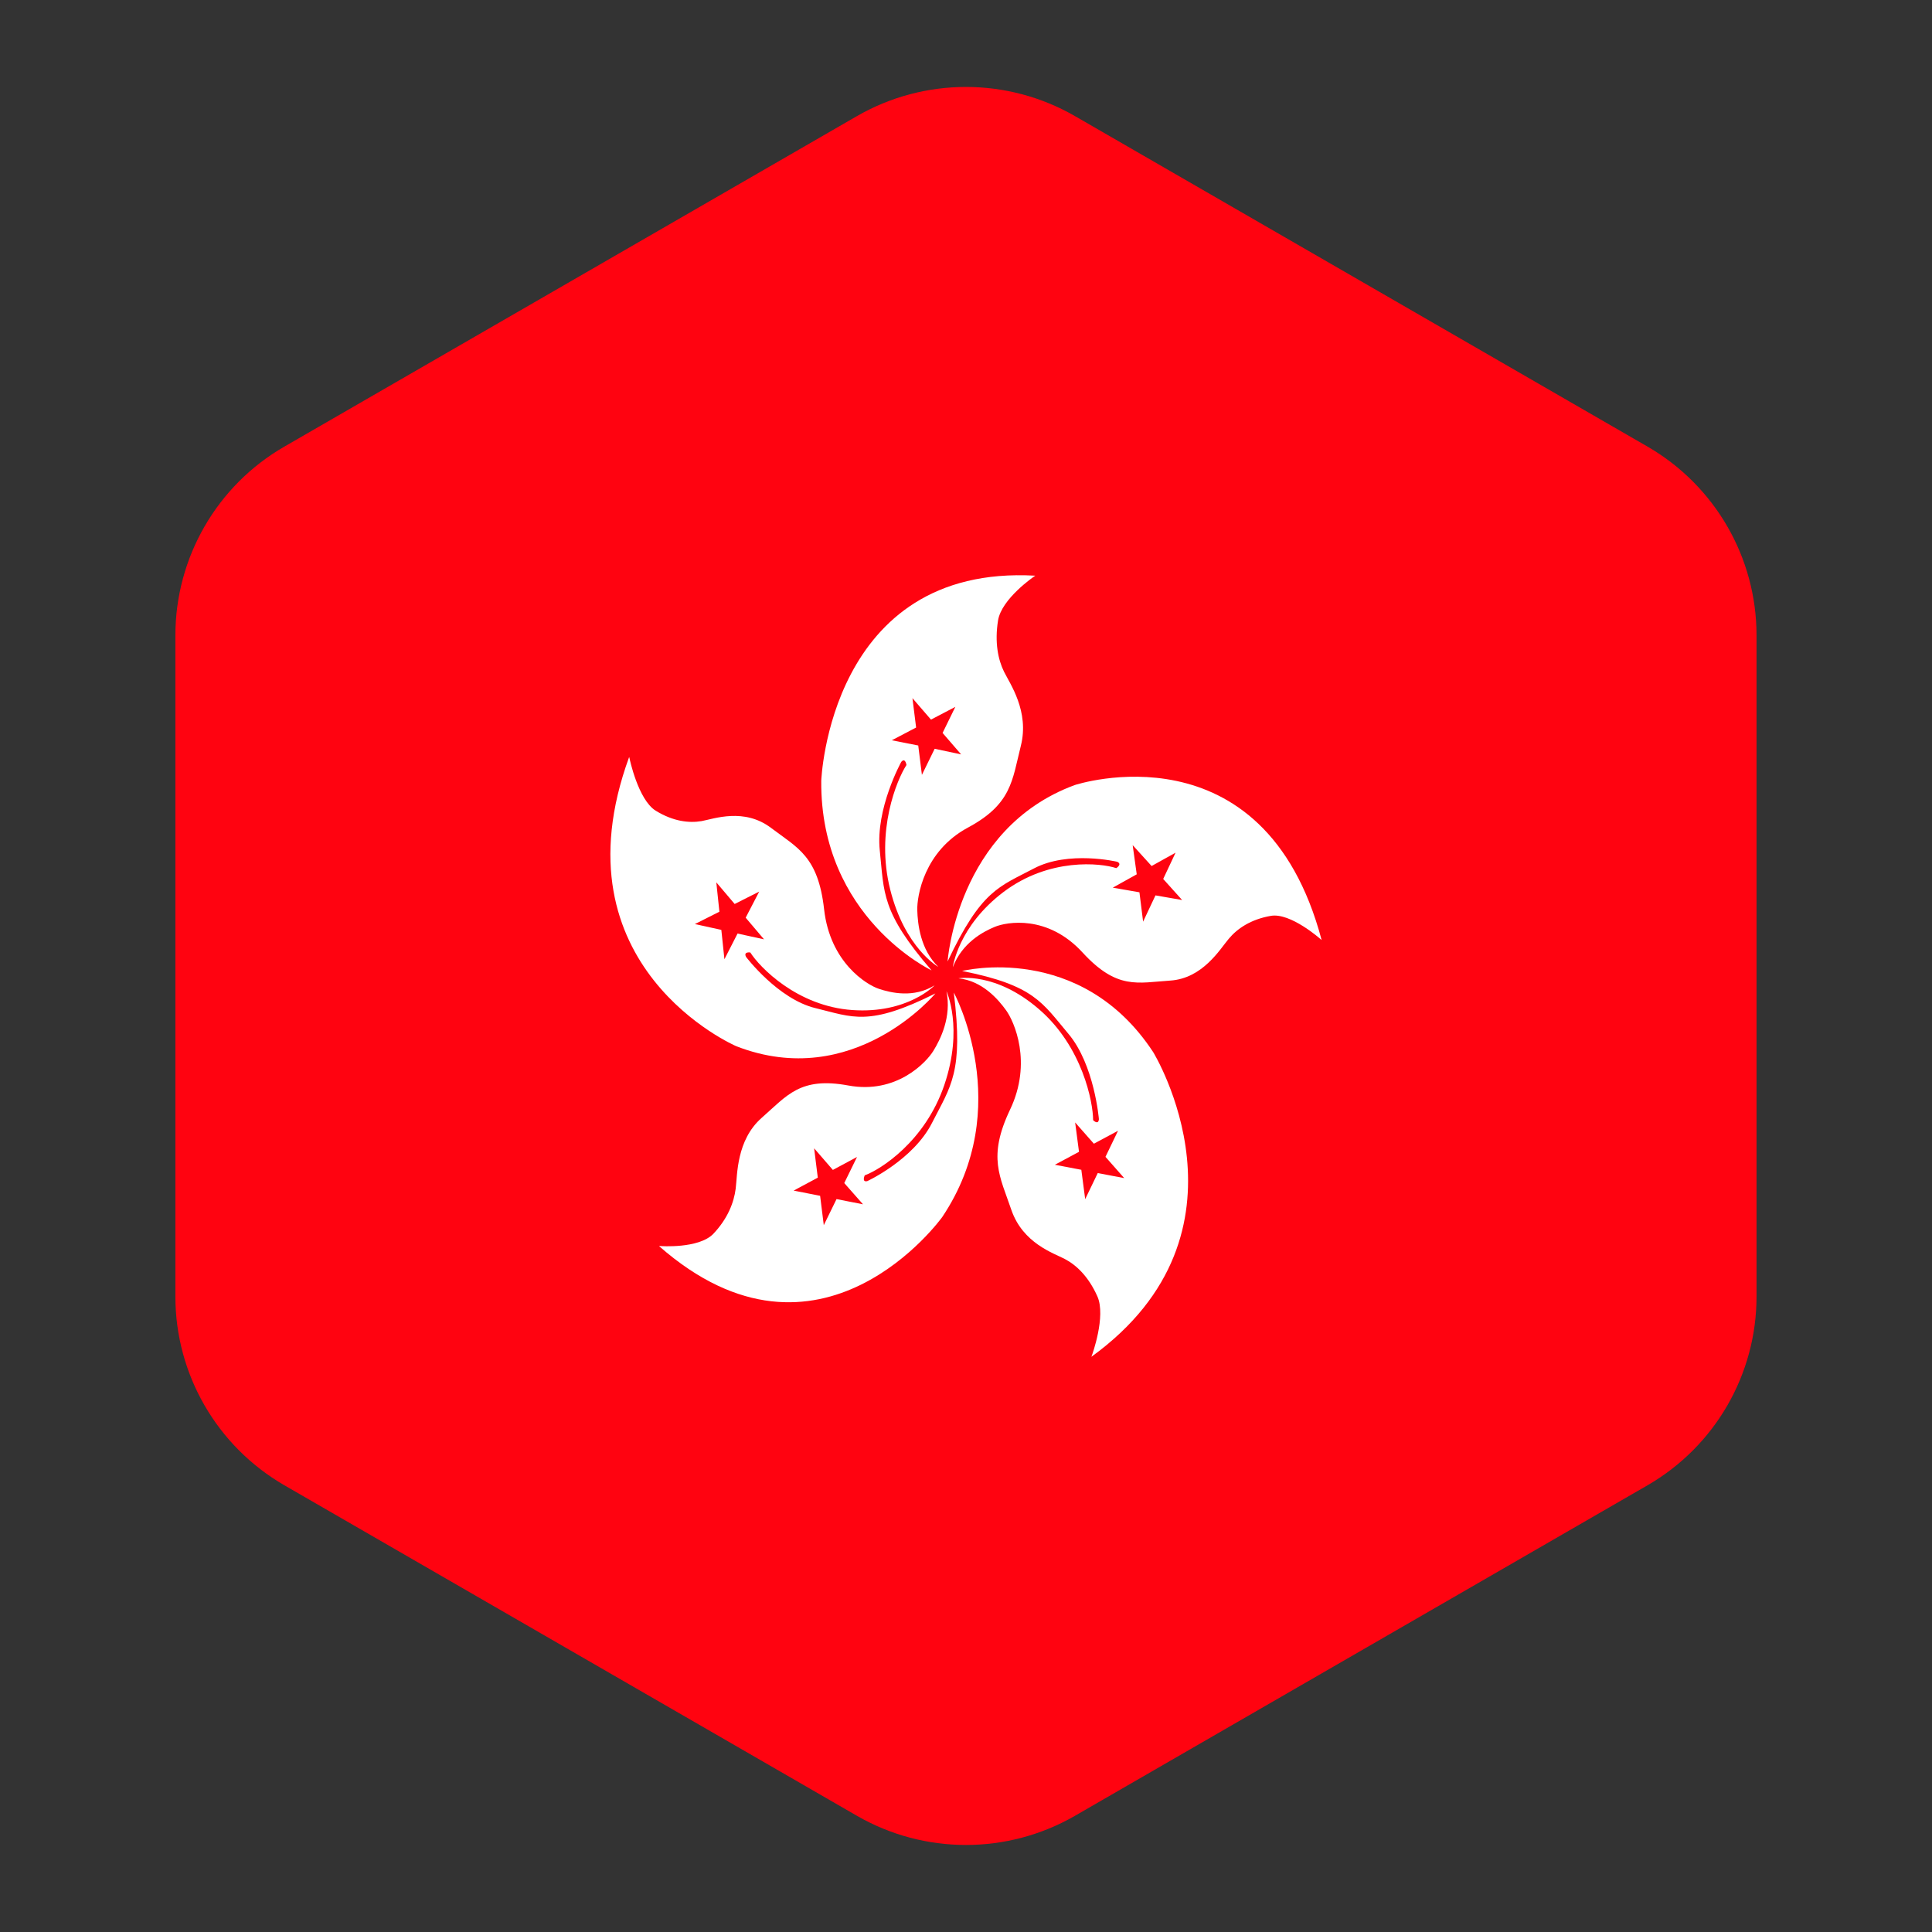 <svg width="100" height="100" viewBox="0 0 100 100" fill="none" xmlns="http://www.w3.org/2000/svg">
<rect x="0" y="0" width="100" height="100" fill="#333333" stroke="none"/>
<path d="M90.918 67.108V32.888C90.918 28.858 88.768 25.137 85.278 23.117L55.638 6.008C52.148 3.998 47.848 3.998 44.358 6.008L14.718 23.117C11.228 25.128 9.078 28.858 9.078 32.888V67.108C9.078 71.138 11.228 74.858 14.718 76.877L44.358 93.987C47.848 95.998 52.148 95.998 55.638 93.987L85.278 76.877C88.768 74.858 90.918 71.138 90.918 67.108Z" fill="#FF0310"/>
<path d="M53.528 29.837L53.588 29.797C42.918 29.197 42.508 40.417 42.508 40.417C42.448 47.497 48.218 50.227 48.218 50.227C45.598 47.197 45.768 46.207 45.538 44.027C45.308 41.857 46.648 39.437 46.648 39.437C46.858 39.187 46.918 39.597 46.918 39.597C46.428 40.347 45.308 43.007 46.078 46.047C46.838 49.077 48.568 50.047 48.568 50.047C47.638 49.147 47.498 47.827 47.478 47.107C47.458 46.387 47.828 44.057 50.098 42.837C52.368 41.617 52.388 40.397 52.838 38.607C53.288 36.817 52.278 35.397 51.968 34.767C51.658 34.137 51.478 33.247 51.658 32.117C51.838 30.987 53.528 29.837 53.528 29.837ZM48.378 38.757L47.718 40.107L47.528 38.587L46.158 38.317L47.418 37.657L47.228 36.137L48.188 37.247L49.448 36.587L48.788 37.937L49.748 39.047L48.378 38.757Z" fill="white"/>
<path d="M68.347 48.605L68.407 48.655C65.417 37.395 55.627 40.635 55.627 40.635C49.517 42.885 49.047 49.765 49.047 49.765C50.797 46.065 51.707 45.905 53.507 44.955C55.297 44.005 57.827 44.605 57.827 44.605C58.107 44.735 57.777 44.935 57.777 44.935C56.977 44.665 54.307 44.385 51.947 46.165C49.587 47.945 49.317 50.065 49.317 50.065C49.797 48.805 50.877 48.225 51.487 47.975C52.107 47.715 54.227 47.335 56.027 49.295C57.817 51.245 58.877 50.865 60.567 50.755C62.257 50.645 63.147 49.125 63.597 48.595C64.037 48.065 64.737 47.585 65.777 47.405C66.797 47.225 68.347 48.605 68.347 48.605ZM58.977 46.185L57.597 45.945L58.837 45.255L58.627 43.745L59.607 44.825L60.847 44.135L60.207 45.495L61.187 46.585L59.807 46.345L59.167 47.705L58.977 46.185Z" fill="white"/>
<path d="M56.519 70.148L56.489 70.228C65.409 63.768 59.689 54.458 59.689 54.458C55.919 48.718 49.799 50.258 49.799 50.258C53.539 50.998 53.949 51.908 55.299 53.508C56.649 55.108 56.879 57.928 56.879 57.928C56.849 58.258 56.579 57.978 56.579 57.978C56.579 57.058 56.029 54.178 53.779 52.238C51.529 50.288 49.609 50.638 49.609 50.638C50.849 50.768 51.669 51.728 52.079 52.298C52.489 52.868 53.449 54.988 52.279 57.438C51.109 59.898 51.759 60.888 52.349 62.628C52.949 64.358 54.529 64.858 55.119 65.168C55.709 65.478 56.339 66.068 56.799 67.098C57.259 68.128 56.519 70.148 56.519 70.148ZM55.849 59.618L55.649 58.098L56.619 59.198L57.869 58.528L57.219 59.878L58.189 60.978L56.819 60.718L56.169 62.068L55.969 60.548L54.599 60.288L55.849 59.618Z" fill="white"/>
<path d="M34.179 64.495H34.109C42.449 71.825 48.769 62.995 48.769 62.995C52.589 57.295 49.369 51.375 49.369 51.375C49.879 55.515 49.209 56.215 48.239 58.125C47.269 60.035 44.889 61.135 44.889 61.135C44.589 61.205 44.759 60.835 44.759 60.835C45.559 60.545 47.879 59.095 48.879 56.155C49.879 53.205 48.989 51.305 48.989 51.305C49.259 52.635 48.679 53.795 48.309 54.395C47.939 54.995 46.399 56.645 43.909 56.185C41.419 55.725 40.749 56.695 39.429 57.855C38.109 59.015 38.169 60.815 38.079 61.525C37.989 62.235 37.669 63.075 36.919 63.865C36.159 64.645 34.179 64.495 34.179 64.495ZM43.109 60.555L44.359 59.885L43.699 61.235L44.669 62.335L43.299 62.065L42.639 63.415L42.449 61.895L41.079 61.625L42.329 60.955L42.139 59.435L43.109 60.555Z" fill="white"/>
<path d="M32.586 39.26L32.566 39.18C28.586 50.06 38.106 54.15 38.106 54.15C44.186 56.52 48.416 51.42 48.416 51.42C44.956 53.15 44.146 52.65 42.206 52.18C40.266 51.71 38.616 49.53 38.616 49.53C38.466 49.24 38.836 49.3 38.836 49.3C39.316 50.06 41.256 52.08 44.116 52.28C46.976 52.48 48.376 51 48.376 51C47.296 51.67 46.116 51.39 45.486 51.18C44.856 50.97 42.966 49.82 42.656 47.07C42.346 44.32 41.296 43.9 39.906 42.85C38.516 41.8 36.956 42.38 36.316 42.5C35.666 42.61 34.846 42.52 33.936 41.96C33.026 41.39 32.586 39.26 32.586 39.26ZM38.596 47.5L39.546 48.62L38.176 48.32L37.496 49.65L37.336 48.13L35.966 47.83L37.236 47.19L37.076 45.67L38.026 46.79L39.296 46.15L38.596 47.5Z" fill="white"/>
</svg>
